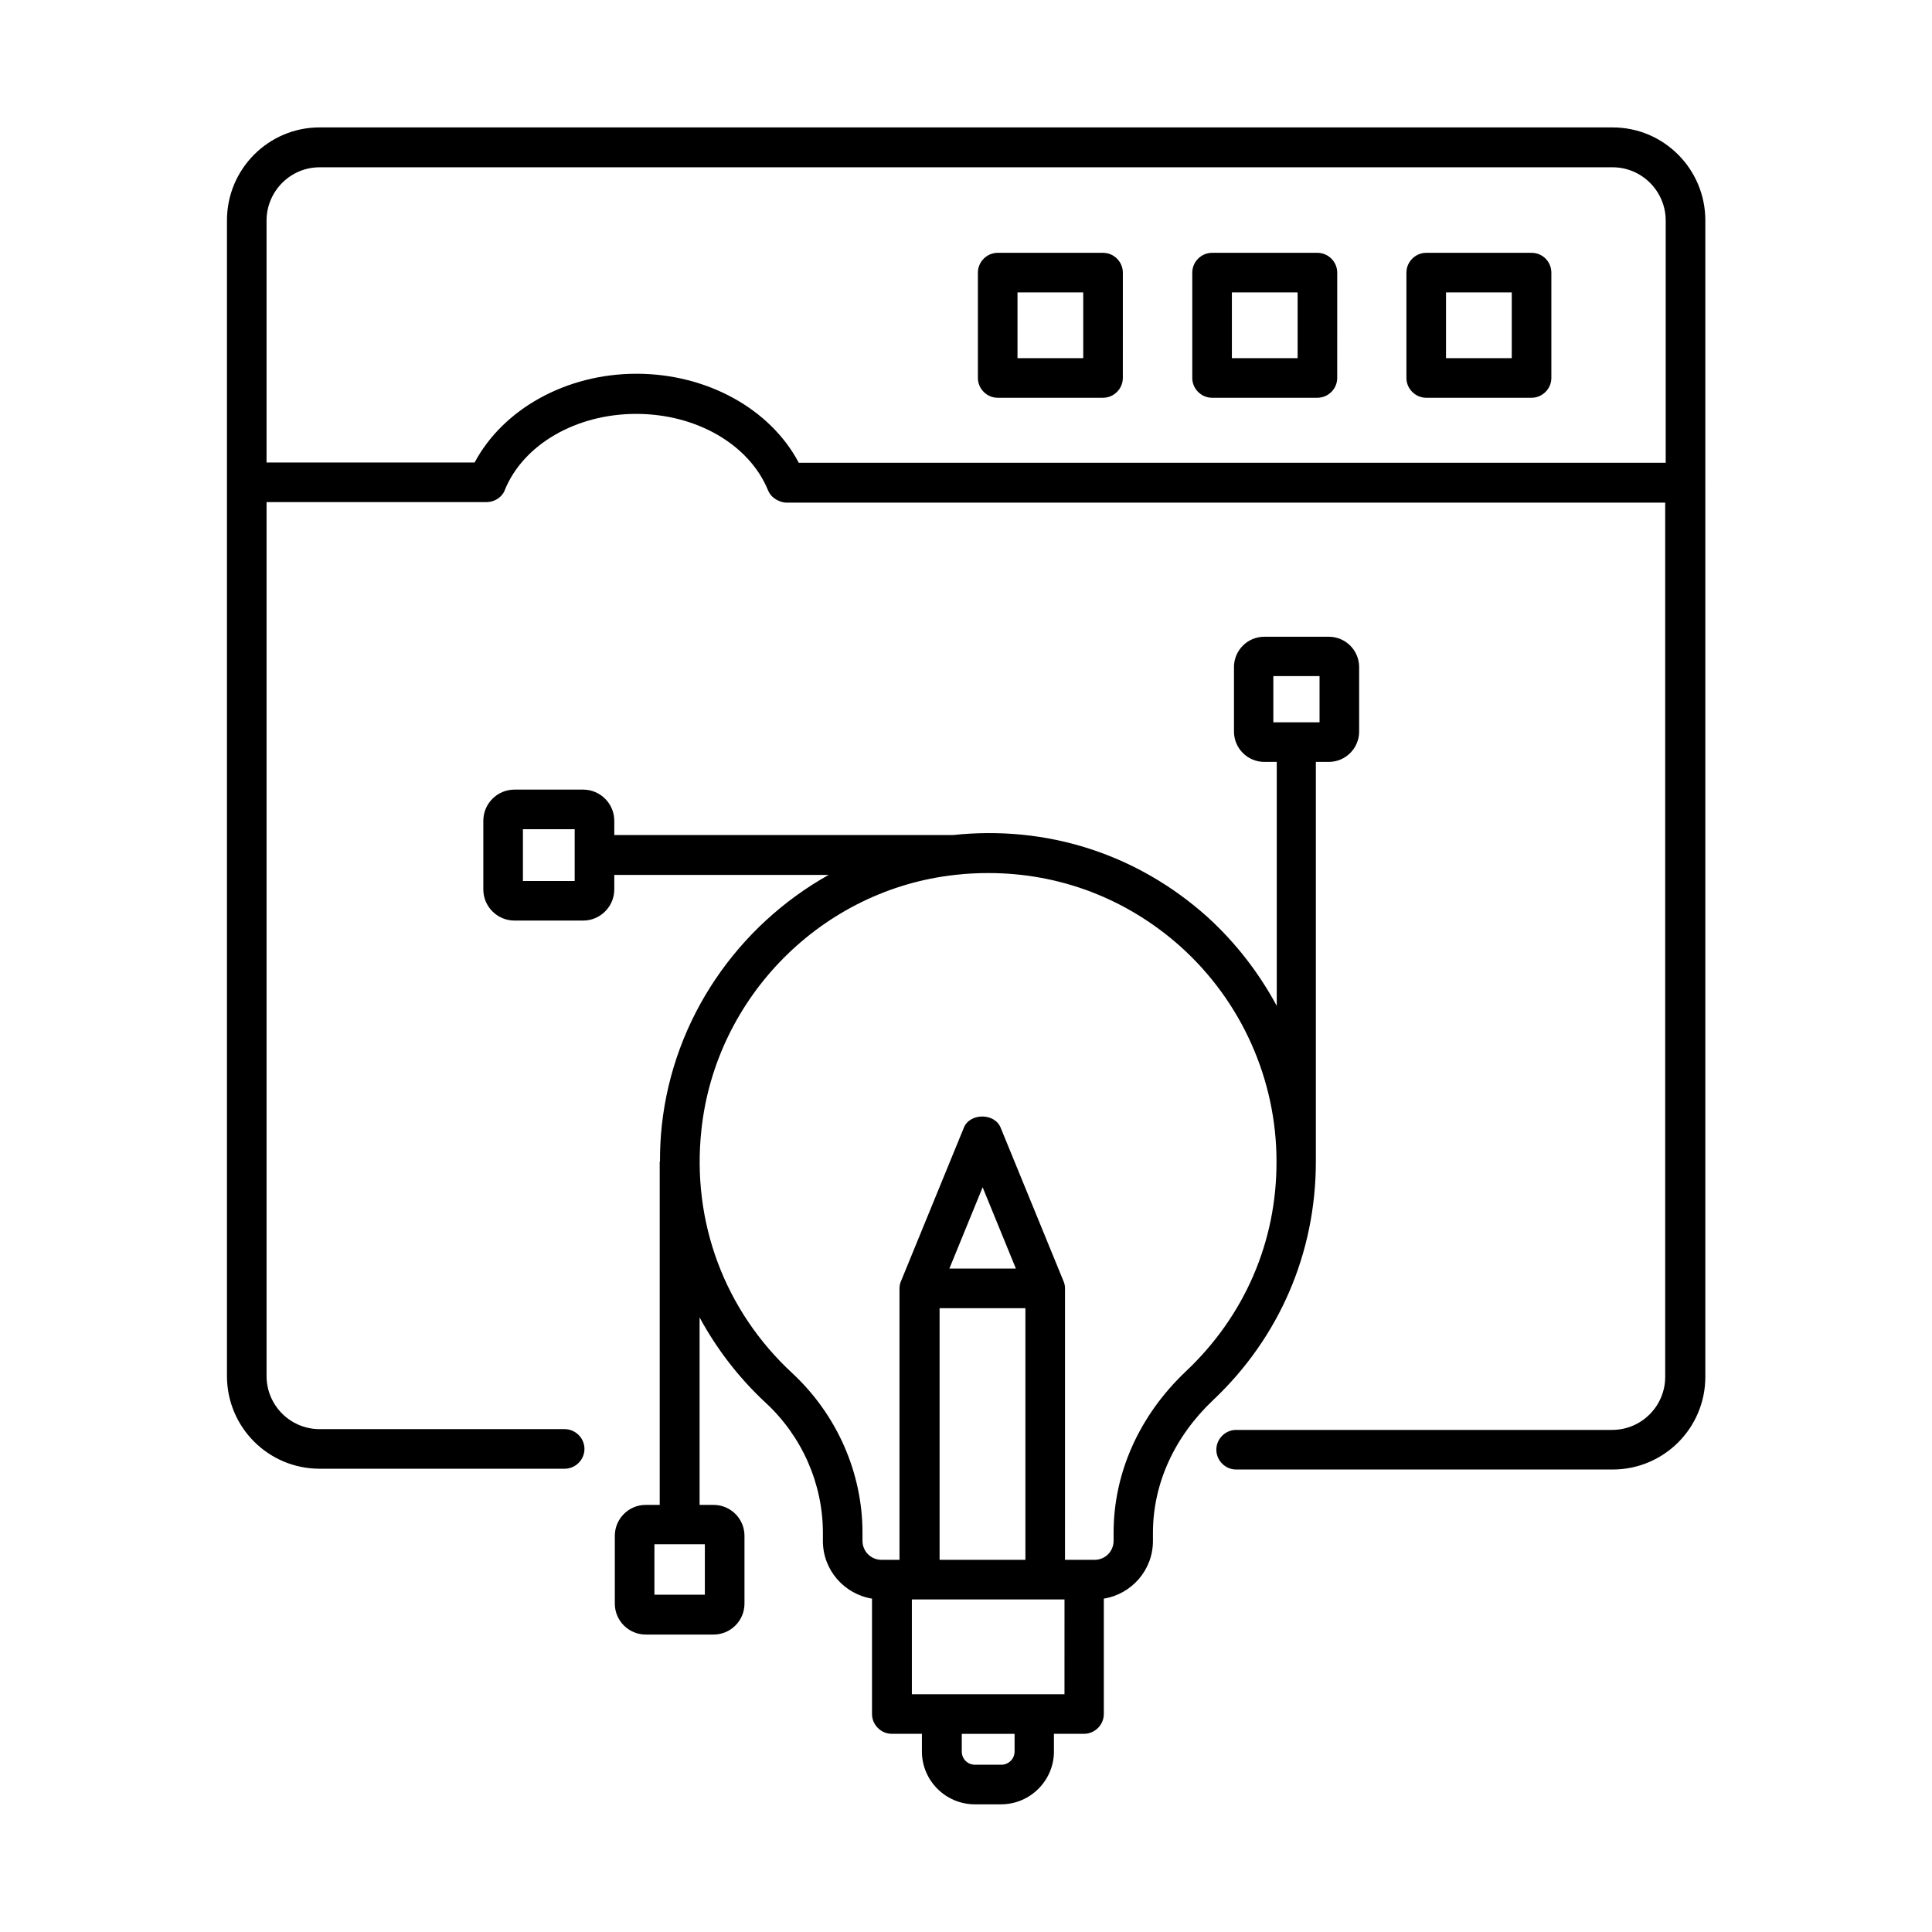 <?xml version="1.0" encoding="UTF-8"?>
<!-- Uploaded to: ICON Repo, www.svgrepo.com, Generator: ICON Repo Mixer Tools -->
<svg fill="#000000" width="800px" height="800px" version="1.1" viewBox="144 144 512 512" xmlns="http://www.w3.org/2000/svg">
 <g>
  <path d="m595.93 271.81v-0.141-69.273c0-13.574-10.984-24.629-24.562-24.629l-342.66-0.004c-13.574 0-24.562 11.055-24.562 24.629v69.203 0.141 0.141 236.79c0 13.574 10.984 24.562 24.562 24.562h64.934c2.867 0 5.246-2.379 5.246-5.246 0-2.867-2.379-5.246-5.246-5.246h-64.934c-7.766 0-14.066-6.297-14.066-14.066v-231.61h58.359c0.629 0 1.258-0.141 1.82-0.352 0.211-0.07 0.352-0.141 0.488-0.211 0.418-0.211 0.77-0.418 1.051-0.699 0.141-0.141 0.281-0.211 0.418-0.352 0.352-0.418 0.699-0.84 0.91-1.328 0-0.07 0.07-0.141 0.07-0.141v-0.07c4.898-12.105 18.895-20.223 34.848-20.223 15.953 0 29.949 8.117 34.918 20.223 0.559 1.398 1.68 2.379 3.148 2.938 0.559 0.211 1.121 0.352 1.68 0.352h232.94v231.68c0 7.766-6.297 14.066-14.066 14.066h-99.641c-2.867 0-5.246 2.379-5.246 5.246s2.379 5.246 5.246 5.246h99.781c13.574 0 24.562-10.984 24.562-24.562v-236.93c-0.07 0 0-0.07 0-0.137zm-240.29-5.25c-7.488-14.133-24.211-23.512-42.965-23.512-18.684 0-35.336 9.375-42.895 23.512h-55.141v-64.094c0-7.766 6.297-14.133 14.066-14.133h342.66c7.766 0 14.066 6.367 14.066 14.133v64.164h-229.79z"/>
  <path d="m549.88 211h-27.918c-2.867 0-5.246 2.379-5.246 5.246v27.918c0 2.867 2.379 5.246 5.246 5.246h27.918c2.867 0 5.246-2.379 5.246-5.246v-27.918c0-2.867-2.309-5.246-5.246-5.246zm-5.25 27.918h-17.422v-17.422h17.422z"/>
  <path d="m493.13 211h-27.918c-2.867 0-5.246 2.379-5.246 5.246v27.918c0 2.867 2.379 5.246 5.246 5.246h27.918c2.867 0 5.246-2.379 5.246-5.246l0.004-27.918c0-2.867-2.379-5.246-5.25-5.246zm-5.246 27.918h-17.422v-17.422h17.422z"/>
  <path d="m436.32 211h-27.922c-2.867 0-5.246 2.379-5.246 5.246v27.918c0 2.867 2.379 5.246 5.246 5.246h27.918c2.867 0 5.246-2.379 5.246-5.246l0.004-27.918c0-2.867-2.379-5.246-5.246-5.246zm-5.25 27.918h-17.422v-17.422h17.422z"/>
  <path d="m492.85 345.91h3.289c4.477 0 8.047-3.637 8.047-8.047v-17.074c0-4.477-3.637-8.047-8.047-8.047h-17.074c-4.477 0-8.047 3.637-8.047 8.047v17.074c0 4.477 3.637 8.047 8.047 8.047h3.289v64.656c-4.758-8.816-10.914-16.793-18.473-23.652-18.543-16.582-42.402-24.281-67.316-21.621h-89.773v-3.781c0-4.547-3.707-8.258-8.258-8.258h-18.191c-4.547 0-8.258 3.707-8.258 8.258v18.191c0 4.547 3.707 8.258 8.258 8.258h18.191c4.547 0 8.258-3.707 8.258-8.258v-3.848h56.82c-24 13.434-41.145 37.926-44.223 66.406-0.352 3.219-0.488 6.367-0.488 9.586h-0.07v90.965h-3.707c-4.547 0-8.188 3.707-8.188 8.188v17.984c0 4.547 3.707 8.188 8.188 8.188h17.984c4.547 0 8.188-3.707 8.188-8.188v-17.984c0-4.547-3.707-8.188-8.188-8.188h-3.707v-49.68c4.477 8.258 10.285 15.883 17.422 22.531 9.727 8.957 15.254 21.551 15.254 34.566v2.168c0 7.695 5.668 14.066 13.016 15.254v30.578c0 2.867 2.379 5.246 5.246 5.246h7.977v4.688c0 7.695 6.297 13.996 13.996 13.996h6.996c7.695 0 13.996-6.297 13.996-13.996v-4.688h7.977c2.867 0 5.246-2.379 5.246-5.246v-30.578c7.348-1.191 13.016-7.559 13.016-15.254v-2.168c0-13.016 5.668-25.469 15.953-35.195 17.562-16.582 27.219-39.047 27.219-63.188v-105.94zm-11.402-22.742h12.246v12.246h-12.246zm-185.15 54.301h-13.715v-13.715h13.715zm34.566 189.14h-13.434v-13.363h13.363v13.363zm62.137-75.922h22.742v66.684h-22.742zm2.59-10.496 8.816-21.551 8.816 21.551zm17.285 127.98c0 1.961-1.609 3.5-3.5 3.5h-6.996c-1.961 0-3.5-1.539-3.5-3.5v-4.688h13.996zm13.223-15.184h-40.445v-25.121h40.449zm32.258-85.645c-12.387 11.688-19.242 26.941-19.242 42.824v2.168c0 2.801-2.238 5.039-5.039 5.039h-7.84l0.004-71.934c0-0.699-0.141-1.328-0.418-1.961l-16.652-40.656c-1.609-3.918-8.117-3.918-9.727 0l-16.652 40.656c-0.281 0.629-0.418 1.328-0.418 1.961v71.934h-2.168l-2.598-0.004c-2.801 0-5.039-2.238-5.039-5.039v-2.168c0-15.883-6.789-31.277-18.613-42.266-17.914-16.582-26.73-40.094-24.07-64.516 3.777-35.266 32.047-63.676 67.246-67.523 2.938-0.352 5.949-0.488 8.816-0.488 18.895 0 36.668 6.789 50.871 19.453 16.164 14.484 25.469 35.266 25.469 56.957 0.07 21.273-8.465 40.938-23.93 55.562z"/>
 </g>
</svg>